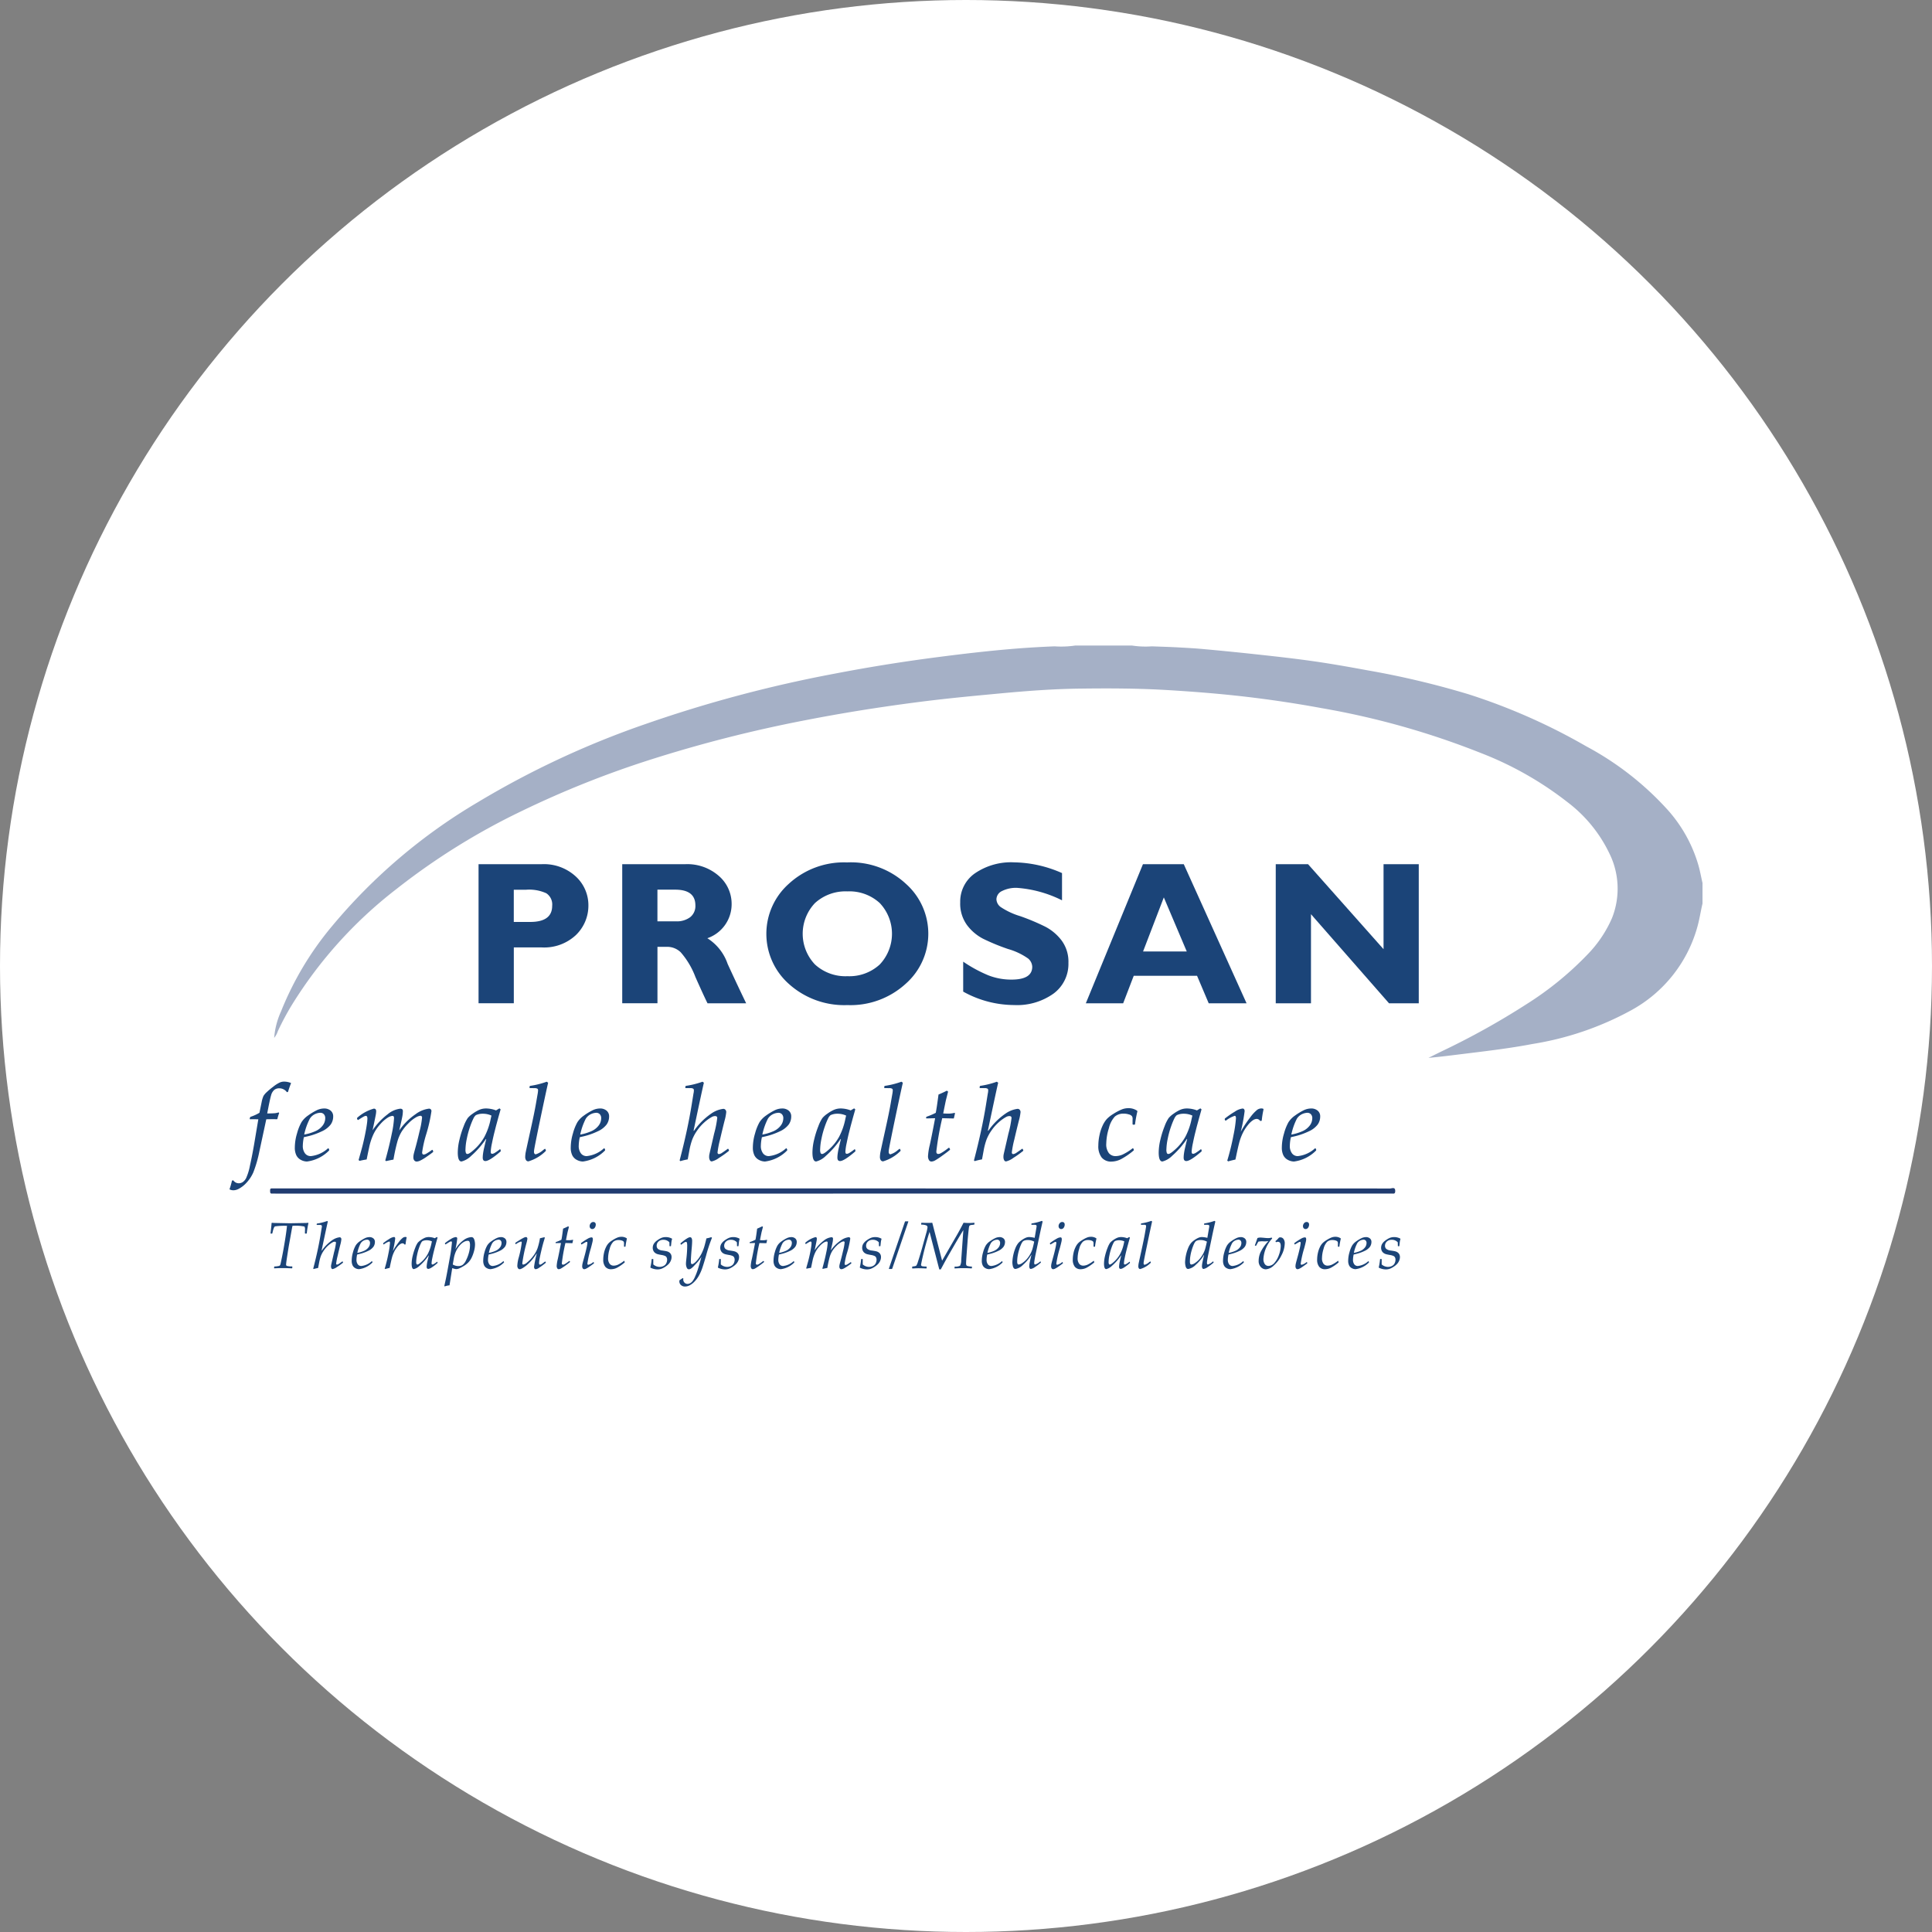<?xml version="1.0" encoding="UTF-8"?>
<svg xmlns="http://www.w3.org/2000/svg" width="200" height="200" viewBox="0 0 200 200">
  <rect x="0" y="0" width="200" height="200" fill="#808080" stroke="none"/>
  <g id="Group_10" data-name="Group 10" transform="translate(-1097 -366)">
    <circle id="Ellipse_6" data-name="Ellipse 6" cx="100" cy="100" r="100" transform="translate(1097 366)" fill="#fff"></circle>
    <g id="logo_Prosan" transform="translate(1120.349 432.786)">
      <g id="Laag_2" data-name="Laag 2" transform="translate(4.616 0.04)">
        <path id="Path_18" data-name="Path 18" d="M165.448,26.76c-.183.772-.3,1.558-.509,2.328a14.139,14.139,0,0,1-6.828,8.685,31.626,31.626,0,0,1-10.251,3.512c-2.385.458-4.8.737-7.2,1.033-1.187.145-2.371.3-3.579.406.447-.221.888-.444,1.338-.662a78.354,78.354,0,0,0,8.785-4.879A33.415,33.415,0,0,0,153.566,32a12.573,12.573,0,0,0,2.516-3.749,8.243,8.243,0,0,0-.31-6.769,14.5,14.5,0,0,0-4.282-5.216,35.109,35.109,0,0,0-8.984-5.1A82.648,82.648,0,0,0,126.03,6.521q-4.586-.844-9.223-1.332c-2.253-.234-4.511-.406-6.774-.541-3.025-.18-6.047-.188-9.075-.148-2.756.035-5.5.242-8.249.5-1.946.183-3.892.363-5.832.579-2.072.231-4.142.506-6.206.81q-4.085.6-8.139,1.391a139.929,139.929,0,0,0-15.963,4.064A100.761,100.761,0,0,0,43.158,17.2,69.59,69.59,0,0,0,30.2,25.282,44.99,44.99,0,0,0,19.393,37.291a28.447,28.447,0,0,0-1.424,2.667,2.159,2.159,0,0,1-.379.694h0a8.066,8.066,0,0,1,.708-2.732,32.527,32.527,0,0,1,5.272-8.82A57.875,57.875,0,0,1,38.679,16.255a91.807,91.807,0,0,1,17.381-8.1A135.135,135.135,0,0,1,75.53,2.966Q80.741,1.96,86,1.275C88.715.92,91.43.6,94.159.376q2.1-.17,4.212-.253A10.01,10.01,0,0,0,100.514.04h5.878a9.2,9.2,0,0,0,2.054.083c.918.035,1.838.059,2.753.11s1.833.1,2.748.188q2.564.234,5.122.509c1.838.2,3.676.4,5.509.651,2.08.28,4.15.649,6.214,1.028A88.86,88.86,0,0,1,141.2,5.076a62.386,62.386,0,0,1,12.221,5.4,31.121,31.121,0,0,1,8.472,6.629,14.755,14.755,0,0,1,3.157,5.762c.159.579.264,1.171.4,1.757v2.137Z" transform="translate(-17.172 -0.04)" fill="#1e3b72" fill-rule="evenodd" opacity="0.4"></path>
        <path id="Path_19" data-name="Path 19" d="M74.306,209.3H16.59c-.118,0-.237-.005-.355,0-.2.011-.2-.124-.2-.264s-.022-.28.188-.272c.118.005.237,0,.355,0q57.693,0,115.39.008c.188,0,.549-.2.536.277-.005.2-.067.269-.258.25a3.022,3.022,0,0,0-.312,0Z" transform="translate(-16.037 -152.566)" fill="#213c70" fill-rule="evenodd"></path>
      </g>
      <g id="Female_Health_Care" data-name="Female Health Care" transform="translate(0.41 45.177)">
        <path id="Path_20" data-name="Path 20" d="M5.5,170.942l.048.073a4.651,4.651,0,0,0-.18.6l-.048.038c-.172-.008-.342-.011-.511-.011l-.592.011L3.5,174.99a12.734,12.734,0,0,1-.63,2.172,3.828,3.828,0,0,1-.7,1.058,2.907,2.907,0,0,1-.856.659,1.178,1.178,0,0,1-.517.126.876.876,0,0,1-.39-.1,7.6,7.6,0,0,0,.258-.9l.137-.032a.686.686,0,0,0,.565.307.759.759,0,0,0,.4-.116,1.106,1.106,0,0,0,.363-.42,5.727,5.727,0,0,0,.393-1.284c.148-.651.291-1.383.431-2.191l.439-2.616c-.21,0-.355-.005-.439-.005-.213,0-.35,0-.412.011l-.043-.043.038-.164.038-.048a4.616,4.616,0,0,0,.934-.423l.221-1.071a3.122,3.122,0,0,1,.191-.659,1.748,1.748,0,0,1,.344-.409,7.835,7.835,0,0,1,.681-.568,3.422,3.422,0,0,1,.654-.42,1.155,1.155,0,0,1,.458-.1,1.934,1.934,0,0,1,.724.148c-.153.406-.258.711-.312.912l-.121.038a.877.877,0,0,0-.336-.293.965.965,0,0,0-.455-.113.82.82,0,0,0-.509.161,1.115,1.115,0,0,0-.336.571c-.083.272-.215.9-.4,1.876.466-.008.756-.019.869-.038a2.1,2.1,0,0,0,.31-.073Z" transform="translate(-0.41 -167.75)" fill="#1b4478"></path>
        <path id="Path_21" data-name="Path 21" d="M29.031,182.237l.059.137-.011.073a3.906,3.906,0,0,1-2.29,1.144,1.36,1.36,0,0,1-.627-.167,1.085,1.085,0,0,1-.476-.482,1.789,1.789,0,0,1-.156-.8,5.172,5.172,0,0,1,.229-1.464,5.042,5.042,0,0,1,.455-1.149,2.453,2.453,0,0,1,.684-.7,6.272,6.272,0,0,1,.864-.528,1.789,1.789,0,0,1,.794-.2,1.02,1.02,0,0,1,.681.221.752.752,0,0,1,.264.611,1.434,1.434,0,0,1-.253.821,2.372,2.372,0,0,1-.923.711,7.2,7.2,0,0,1-1.6.549l-.258.059a4.505,4.505,0,0,0-.11.88,1.267,1.267,0,0,0,.221.786.727.727,0,0,0,.616.291,3.113,3.113,0,0,0,1.779-.813l.059.022ZM26.5,180.8a5.058,5.058,0,0,0,1.1-.326,1.914,1.914,0,0,0,.8-.592,1.245,1.245,0,0,0,.277-.756.58.58,0,0,0-.148-.439.5.5,0,0,0-.358-.143,1.406,1.406,0,0,0-.541.132,1.289,1.289,0,0,0-.549.484A6.507,6.507,0,0,0,26.5,180.8Z" transform="translate(-18.769 -175.314)" fill="#1b4478"></path>
        <path id="Path_22" data-name="Path 22" d="M49.7,183.567l-.083-.094.318-1.144c.11-.4.215-.842.315-1.321s.172-.872.215-1.182a5.387,5.387,0,0,0,.062-.63c0-.191-.054-.285-.159-.285a.549.549,0,0,0-.229.078c-.1.051-.291.167-.568.347l-.065-.022-.054-.121.016-.083a4.351,4.351,0,0,1,1.725-.95q.242,0,.242.275a2.384,2.384,0,0,1-.03.3c-.022.135-.135.689-.344,1.666a6.9,6.9,0,0,1,1.561-1.655,2.466,2.466,0,0,1,1.308-.579c.18,0,.269.083.269.248a3.355,3.355,0,0,1-.054.544c-.038.21-.145.694-.323,1.461a6.455,6.455,0,0,1,1.677-1.674,2.9,2.9,0,0,1,1.386-.581.24.24,0,0,1,.269.275,15.793,15.793,0,0,1-.544,2.39,11.492,11.492,0,0,0-.417,1.857c0,.151.054.226.159.226a.606.606,0,0,0,.24-.073,5.84,5.84,0,0,0,.635-.417l.054.022.059.137-.016.073q-.246.2-.678.493a4.511,4.511,0,0,1-.651.39.938.938,0,0,1-.363.1.309.309,0,0,1-.253-.118.477.477,0,0,1-.094-.3,1.576,1.576,0,0,1,.024-.288c.016-.086.07-.288.156-.606q.2-.7.458-1.814a8.4,8.4,0,0,0,.261-1.424.172.172,0,0,0-.175-.191,1.231,1.231,0,0,0-.471.175,3.607,3.607,0,0,0-.756.6,4.891,4.891,0,0,0-.7.85,4.187,4.187,0,0,0-.458,1.071,18.592,18.592,0,0,0-.4,1.846c-.17.024-.423.078-.764.153l-.083-.067q.432-1.558.67-2.756a10.489,10.489,0,0,0,.237-1.623c0-.156-.054-.237-.159-.237a1.128,1.128,0,0,0-.474.172,3.45,3.45,0,0,0-.767.662,4.262,4.262,0,0,0-.729,1.066,6.185,6.185,0,0,0-.452,1.389c-.118.541-.2.95-.253,1.225-.285.043-.538.094-.759.148Z" transform="translate(-36.252 -175.358)" fill="#1b4478"></path>
        <path id="Path_23" data-name="Path 23" d="M92.638,182.314l.038.148-.022.067c-.77.662-1.292.993-1.572.993-.183,0-.275-.118-.275-.353a3.182,3.182,0,0,1,.035-.431c.024-.175.059-.366.108-.573l.137-.587.083-.323-.032-.016a8.886,8.886,0,0,1-1.529,1.747,2.172,2.172,0,0,1-1,.581c-.256,0-.385-.312-.385-.939a5.832,5.832,0,0,1,.178-1.335,9.588,9.588,0,0,1,.436-1.383,3.946,3.946,0,0,1,.414-.837,2.477,2.477,0,0,1,.522-.458,3.774,3.774,0,0,1,.684-.4,1.776,1.776,0,0,1,.708-.137,2.966,2.966,0,0,1,1.017.2l.353-.21.121.1c-.011.054-.089.328-.231.824l-.253.934-.137.544c-.1.388-.191.794-.275,1.217a5.509,5.509,0,0,0-.126.864c0,.153.048.221.148.221a.553.553,0,0,0,.248-.083,5.021,5.021,0,0,0,.554-.39l.048.016Zm-.929-3.5a2.109,2.109,0,0,0-.9-.191,1.633,1.633,0,0,0-.713.148.968.968,0,0,0-.237.31,7.244,7.244,0,0,0-.342.829,9.028,9.028,0,0,0-.358,1.3,5.96,5.96,0,0,0-.137,1.1.916.916,0,0,0,.051.39.169.169,0,0,0,.156.089q.2,0,.775-.533a5.029,5.029,0,0,0,.974-1.235,6.813,6.813,0,0,0,.657-1.879l.073-.318Z" transform="translate(-64.594 -175.293)" fill="#1b4478"></path>
        <path id="Path_24" data-name="Path 24" d="M116.388,167.82l.143.1q-.214.9-.9,4.185-.488,2.35-.554,2.807a1.443,1.443,0,0,0-.011.175.277.277,0,0,0,.054.18.165.165,0,0,0,.121.067,2.044,2.044,0,0,0,.786-.455l.159-.116.054.016.059.143-.016.067a4.235,4.235,0,0,1-1.79,1.071.282.282,0,0,1-.25-.124.59.59,0,0,1-.086-.339,3,3,0,0,1,.073-.584c.048-.237.21-.974.484-2.218q.392-1.772.544-2.648l.191-1.1a2.272,2.272,0,0,0,.038-.342.186.186,0,0,0-.086-.175.652.652,0,0,0-.3-.048l-.46-.005-.043-.043.016-.137.043-.048a8.723,8.723,0,0,0,1.725-.433Z" transform="translate(-83.546 -167.801)" fill="#1b4478"></path>
        <path id="Path_25" data-name="Path 25" d="M135.161,182.237l.059.137-.011.073a3.906,3.906,0,0,1-2.29,1.144,1.36,1.36,0,0,1-.627-.167,1.085,1.085,0,0,1-.476-.482,1.789,1.789,0,0,1-.156-.8,5.171,5.171,0,0,1,.229-1.464,5.041,5.041,0,0,1,.455-1.149,2.453,2.453,0,0,1,.684-.7,6.272,6.272,0,0,1,.864-.528,1.789,1.789,0,0,1,.794-.2,1.02,1.02,0,0,1,.681.221.752.752,0,0,1,.264.611,1.434,1.434,0,0,1-.253.821,2.372,2.372,0,0,1-.923.711,7.2,7.2,0,0,1-1.6.549l-.258.059a4.5,4.5,0,0,0-.11.88,1.267,1.267,0,0,0,.221.786.727.727,0,0,0,.616.291,3.113,3.113,0,0,0,1.779-.813l.059.022Zm-2.527-1.434a5.058,5.058,0,0,0,1.1-.326,1.914,1.914,0,0,0,.8-.592,1.245,1.245,0,0,0,.277-.756.58.58,0,0,0-.148-.439.5.5,0,0,0-.358-.143,1.405,1.405,0,0,0-.541.132,1.289,1.289,0,0,0-.549.484,6.508,6.508,0,0,0-.573,1.642Z" transform="translate(-96.336 -175.314)" fill="#1b4478"></path>
        <path id="Path_26" data-name="Path 26" d="M175.9,167.813l.137.1q-.23.977-1.066,4.96l.038.022a7.048,7.048,0,0,1,1.817-1.806,2.769,2.769,0,0,1,1.222-.471.278.278,0,0,1,.221.1.356.356,0,0,1,.083.234,4.946,4.946,0,0,1-.17.88q-.218.856-.476,1.967a9.978,9.978,0,0,0-.256,1.33.176.176,0,0,0,.046.135.145.145,0,0,0,.092.04.739.739,0,0,0,.35-.148c.151-.1.345-.234.579-.406l.054.016.067.143-.011.059a10.51,10.51,0,0,1-1.025.732,2.042,2.042,0,0,1-.751.361.22.22,0,0,1-.194-.127.669.669,0,0,1-.075-.336,1.292,1.292,0,0,1,.016-.229c.011-.057.073-.331.186-.821l.312-1.362a10.716,10.716,0,0,0,.323-1.62c0-.132-.073-.2-.221-.2a.7.7,0,0,0-.3.073,4.187,4.187,0,0,0-.829.592,4.681,4.681,0,0,0-.719.818,4.5,4.5,0,0,0-.522.961,7.086,7.086,0,0,0-.264.955l-.2,1.087a6.308,6.308,0,0,0-.764.18l-.073-.078q.828-3.149,1.251-5.789l.18-1.12a1.641,1.641,0,0,0,.043-.347.19.19,0,0,0-.075-.17.587.587,0,0,0-.315-.054l-.46-.005-.043-.043.022-.137.038-.048a8.835,8.835,0,0,0,1.731-.433Z" transform="translate(-126.93 -167.794)" fill="#1b4478"></path>
        <path id="Path_27" data-name="Path 27" d="M205.211,182.237l.059.137-.011.073a3.906,3.906,0,0,1-2.29,1.144,1.36,1.36,0,0,1-.627-.167,1.085,1.085,0,0,1-.476-.482,1.789,1.789,0,0,1-.156-.8,5.171,5.171,0,0,1,.229-1.464,5.041,5.041,0,0,1,.455-1.149,2.453,2.453,0,0,1,.684-.7,6.272,6.272,0,0,1,.864-.528,1.789,1.789,0,0,1,.794-.2,1.02,1.02,0,0,1,.681.221.752.752,0,0,1,.264.611,1.434,1.434,0,0,1-.253.821,2.372,2.372,0,0,1-.923.711,7.2,7.2,0,0,1-1.6.549l-.258.059a4.506,4.506,0,0,0-.11.88,1.267,1.267,0,0,0,.221.786.727.727,0,0,0,.616.291,3.113,3.113,0,0,0,1.779-.813l.059.022Zm-2.527-1.434a5.058,5.058,0,0,0,1.1-.326,1.914,1.914,0,0,0,.8-.592,1.245,1.245,0,0,0,.277-.756.581.581,0,0,0-.148-.439.5.5,0,0,0-.358-.143,1.405,1.405,0,0,0-.541.132,1.289,1.289,0,0,0-.549.484,6.507,6.507,0,0,0-.573,1.642Z" transform="translate(-147.533 -175.314)" fill="#1b4478"></path>
        <path id="Path_28" data-name="Path 28" d="M229.058,182.314l.038.148-.022.067c-.77.662-1.292.993-1.572.993-.183,0-.275-.118-.275-.353a3.185,3.185,0,0,1,.035-.431c.024-.175.059-.366.108-.573l.137-.587.083-.323-.032-.016a8.885,8.885,0,0,1-1.529,1.747,2.172,2.172,0,0,1-1,.581c-.256,0-.385-.312-.385-.939a5.832,5.832,0,0,1,.178-1.335,9.588,9.588,0,0,1,.436-1.383,3.947,3.947,0,0,1,.414-.837,2.477,2.477,0,0,1,.522-.458,3.774,3.774,0,0,1,.684-.4,1.776,1.776,0,0,1,.708-.137,2.966,2.966,0,0,1,1.017.2l.353-.21.121.1c-.011.054-.089.328-.231.824l-.253.934-.137.544c-.1.388-.191.794-.275,1.217a5.51,5.51,0,0,0-.126.864c0,.153.048.221.148.221a.553.553,0,0,0,.248-.083,5.021,5.021,0,0,0,.554-.39l.048.016Zm-.929-3.5a2.109,2.109,0,0,0-.9-.191,1.633,1.633,0,0,0-.713.148.968.968,0,0,0-.237.31,7.243,7.243,0,0,0-.342.829,9.03,9.03,0,0,0-.358,1.3,5.96,5.96,0,0,0-.137,1.1.916.916,0,0,0,.051.39.169.169,0,0,0,.156.089q.2,0,.775-.533a5.028,5.028,0,0,0,.974-1.235,6.814,6.814,0,0,0,.657-1.879l.073-.318Z" transform="translate(-164.299 -175.293)" fill="#1b4478"></path>
        <path id="Path_29" data-name="Path 29" d="M252.818,167.82l.143.1q-.214.9-.9,4.185-.488,2.35-.554,2.807a1.444,1.444,0,0,0-.011.175.277.277,0,0,0,.054.18.165.165,0,0,0,.121.067,2.044,2.044,0,0,0,.786-.455l.159-.116.054.016.059.143-.016.067a4.235,4.235,0,0,1-1.79,1.071.282.282,0,0,1-.25-.124.59.59,0,0,1-.086-.339,3,3,0,0,1,.073-.584c.048-.237.21-.974.484-2.218q.392-1.772.544-2.648l.191-1.1a2.273,2.273,0,0,0,.038-.342.186.186,0,0,0-.086-.175.652.652,0,0,0-.3-.048l-.46-.005-.043-.043.016-.137.043-.048a8.723,8.723,0,0,0,1.725-.433Z" transform="translate(-183.257 -167.801)" fill="#1b4478"></path>
        <path id="Path_30" data-name="Path 30" d="M270.762,177.2l.059.127-.016.067c-.143.124-.39.315-.746.568a8.513,8.513,0,0,1-.764.511.87.87,0,0,1-.4.129.293.293,0,0,1-.256-.148.773.773,0,0,1-.1-.423,6.41,6.41,0,0,1,.186-1.16q.214-.965.549-2.753l-.9.022-.038-.043.016-.094.043-.043a6.8,6.8,0,0,0,.945-.4q.1-.484.285-1.895c.393-.164.678-.3.861-.4l.132.1-.215.84q-.04.157-.291,1.418c.164.011.3.016.4.016a2.569,2.569,0,0,0,.77-.078l.054.043-.126.538c-.135,0-.536-.008-1.2-.027a29.761,29.761,0,0,0-.611,3.45c0,.17.07.253.21.253a.631.631,0,0,0,.277-.092,5.428,5.428,0,0,0,.6-.4l.191-.148.065.022Z" transform="translate(-196.23 -170.323)" fill="#1b4478"></path>
        <path id="Path_31" data-name="Path 31" d="M289.106,167.813l.137.1q-.23.977-1.066,4.96l.038.022a7.048,7.048,0,0,1,1.817-1.806,2.769,2.769,0,0,1,1.222-.471.278.278,0,0,1,.221.1.356.356,0,0,1,.083.234,4.948,4.948,0,0,1-.17.88q-.218.856-.476,1.967a9.977,9.977,0,0,0-.256,1.33.176.176,0,0,0,.046.135.145.145,0,0,0,.091.04.739.739,0,0,0,.35-.148c.151-.1.344-.234.579-.406l.057.016.065.143-.011.059a10.512,10.512,0,0,1-1.025.732,2.042,2.042,0,0,1-.751.361.22.22,0,0,1-.194-.127.67.67,0,0,1-.075-.336,1.292,1.292,0,0,1,.016-.229c.011-.057.073-.331.186-.821l.312-1.362a10.718,10.718,0,0,0,.323-1.62c0-.132-.073-.2-.221-.2a.7.7,0,0,0-.3.073,4.188,4.188,0,0,0-.829.592,4.68,4.68,0,0,0-.719.818,4.5,4.5,0,0,0-.522.961,7.1,7.1,0,0,0-.264.955l-.2,1.087a6.306,6.306,0,0,0-.764.18l-.07-.078q.828-3.149,1.251-5.789l.18-1.12a1.641,1.641,0,0,0,.043-.347.19.19,0,0,0-.075-.17.587.587,0,0,0-.315-.054l-.46-.005-.043-.043.022-.137.038-.048a8.836,8.836,0,0,0,1.731-.433Z" transform="translate(-209.671 -167.794)" fill="#1b4478"></path>
        <path id="Path_32" data-name="Path 32" d="M338.2,182.138l.059.153-.016.067a7.568,7.568,0,0,1-1.222.853,2.26,2.26,0,0,1-1.068.3,1.252,1.252,0,0,1-1.023-.42,1.913,1.913,0,0,1-.347-1.243,5.171,5.171,0,0,1,.121-1.074,4.41,4.41,0,0,1,.323-.99,2.8,2.8,0,0,1,.425-.67,3.193,3.193,0,0,1,.667-.527,5.332,5.332,0,0,1,.929-.49,1.889,1.889,0,0,1,.632-.116,1.592,1.592,0,0,1,.928.269l.016.073a12.178,12.178,0,0,0-.242,1.324l-.043.043h-.17l-.043-.043v-.369c0-.073.005-.135.005-.186a.483.483,0,0,0-.067-.28.58.58,0,0,0-.307-.18,1.708,1.708,0,0,0-.544-.083,1.353,1.353,0,0,0-.92.3,2.648,2.648,0,0,0-.616,1.2,5.591,5.591,0,0,0-.272,1.585,1.494,1.494,0,0,0,.269,1,.876.876,0,0,0,.692.31,1.874,1.874,0,0,0,.724-.159,5.55,5.55,0,0,0,1.05-.654l.057.016Z" transform="translate(-244.643 -175.227)" fill="#1b4478"></path>
        <path id="Path_33" data-name="Path 33" d="M362.231,182.314l.038.148-.022.067c-.77.662-1.292.993-1.572.993-.183,0-.275-.118-.275-.353a3.187,3.187,0,0,1,.035-.431c.024-.175.059-.366.108-.573l.137-.587.083-.323-.032-.016a8.886,8.886,0,0,1-1.529,1.747,2.163,2.163,0,0,1-1,.581c-.256,0-.385-.312-.385-.939a5.833,5.833,0,0,1,.178-1.335,9.592,9.592,0,0,1,.436-1.383,3.945,3.945,0,0,1,.414-.837,2.549,2.549,0,0,1,.522-.458,3.773,3.773,0,0,1,.684-.4,1.776,1.776,0,0,1,.708-.137,2.966,2.966,0,0,1,1.017.2l.353-.21.121.1c-.011.054-.089.328-.231.824l-.253.934-.137.544c-.1.388-.191.794-.275,1.217a5.509,5.509,0,0,0-.126.864c0,.153.048.221.148.221a.553.553,0,0,0,.248-.083,5.018,5.018,0,0,0,.554-.39l.048.016Zm-.929-3.5a2.109,2.109,0,0,0-.9-.191,1.633,1.633,0,0,0-.713.148.967.967,0,0,0-.237.31,7.238,7.238,0,0,0-.342.829,9.032,9.032,0,0,0-.358,1.3,5.961,5.961,0,0,0-.137,1.1.915.915,0,0,0,.051.39.169.169,0,0,0,.156.089q.2,0,.775-.533a5.092,5.092,0,0,0,.974-1.235,6.814,6.814,0,0,0,.657-1.879l.073-.318Z" transform="translate(-261.628 -175.293)" fill="#1b4478"></path>
        <path id="Path_34" data-name="Path 34" d="M383.563,183.548l-.1-.078a24.691,24.691,0,0,0,.643-2.629,12.934,12.934,0,0,0,.258-1.76c0-.164-.043-.248-.132-.248a2.973,2.973,0,0,0-.912.5l-.067-.016-.054-.121.016-.083a9.112,9.112,0,0,1,1.031-.713,1.85,1.85,0,0,1,.794-.323c.145,0,.221.092.221.275a17.555,17.555,0,0,1-.4,2.126,11.984,11.984,0,0,1,1-1.513,4.086,4.086,0,0,1,.705-.759.778.778,0,0,1,.431-.14.471.471,0,0,1,.2.043l.022.059a9.51,9.51,0,0,0-.188,1.171l-.153.032a.456.456,0,0,0-.369-.221.788.788,0,0,0-.371.126,2.287,2.287,0,0,0-.536.511,4.181,4.181,0,0,0-.552.872,5.557,5.557,0,0,0-.377,1.063c-.1.385-.215.931-.363,1.636-.369.083-.619.148-.748.191Z" transform="translate(-280.177 -175.285)" fill="#1b4478"></path>
        <path id="Path_35" data-name="Path 35" d="M408.671,182.237l.059.137-.011.073a3.906,3.906,0,0,1-2.29,1.144,1.36,1.36,0,0,1-.627-.167,1.084,1.084,0,0,1-.476-.482,1.789,1.789,0,0,1-.156-.8,5.173,5.173,0,0,1,.229-1.464,5.043,5.043,0,0,1,.455-1.149,2.453,2.453,0,0,1,.684-.7,6.272,6.272,0,0,1,.864-.528,1.789,1.789,0,0,1,.794-.2,1.016,1.016,0,0,1,.681.221.752.752,0,0,1,.264.611,1.434,1.434,0,0,1-.253.821,2.351,2.351,0,0,1-.923.711,7.2,7.2,0,0,1-1.6.549l-.258.059a4.508,4.508,0,0,0-.11.88,1.267,1.267,0,0,0,.221.786.727.727,0,0,0,.616.291,3.113,3.113,0,0,0,1.779-.813l.059.022Zm-2.527-1.434a5.057,5.057,0,0,0,1.1-.326,1.914,1.914,0,0,0,.8-.592,1.245,1.245,0,0,0,.277-.756.581.581,0,0,0-.148-.439.5.5,0,0,0-.358-.143,1.406,1.406,0,0,0-.541.132,1.289,1.289,0,0,0-.549.484,6.509,6.509,0,0,0-.573,1.642Z" transform="translate(-296.234 -175.314)" fill="#1b4478"></path>
      </g>
      <g id="Therapeutic_systems_Medical_devices" data-name="Therapeutic systems/Medical devices" transform="translate(4.652 59.592)">
        <path id="Path_36" data-name="Path 36" d="M16.566,226.783l-.024-.027.013-.145.027-.024a2.448,2.448,0,0,0,.471-.059.222.222,0,0,0,.1-.062.454.454,0,0,0,.054-.137c.019-.07.075-.336.17-.8s.188-1,.285-1.588.17-1.114.218-1.561a6.977,6.977,0,0,0-1.238.054c-.094.035-.188.275-.28.719l-.03.027H16.2l-.027-.027c.07-.562.1-.915.11-1.058l.032-.032.242.016c.035,0,.11.005.226.005l1.389.027,1.671-.03c.019,0,.094-.005.226-.019l.03.032a8.486,8.486,0,0,0-.172,1.055l-.032.03H19.76l-.027-.03c0-.038.005-.172.011-.406a.536.536,0,0,0-.057-.291,4.443,4.443,0,0,0-1.241-.073c-.022.094-.07.35-.143.764l-.221,1.233c-.027.148-.083.5-.167,1.036s-.129.869-.129.977a.142.142,0,0,0,.067.132,1.839,1.839,0,0,0,.554.059l.027.03-.013.143-.03.027c-.371-.019-.673-.027-.9-.027-.334,0-.641.008-.929.027Z" transform="translate(-16.17 -221.858)" fill="#1b4478"></path>
        <path id="Path_37" data-name="Path 37" d="M34.01,221.34l.083.062c-.094.4-.307,1.394-.646,3l.024.013a4.257,4.257,0,0,1,1.1-1.093,1.683,1.683,0,0,1,.74-.285.158.158,0,0,1,.132.059.215.215,0,0,1,.051.143,3.066,3.066,0,0,1-.1.533c-.089.344-.186.743-.288,1.19a5.928,5.928,0,0,0-.153.8.111.111,0,0,0,.027.081.087.087,0,0,0,.054.024.447.447,0,0,0,.21-.089c.092-.059.21-.143.35-.245l.032.011.04.086-.005.038a6.228,6.228,0,0,1-.619.444,1.207,1.207,0,0,1-.455.218.133.133,0,0,1-.118-.075.4.4,0,0,1-.046-.2.626.626,0,0,1,.011-.137c.005-.035.043-.2.113-.5l.188-.824a6.363,6.363,0,0,0,.2-.98c0-.081-.046-.118-.132-.118a.422.422,0,0,0-.183.043,2.686,2.686,0,0,0-.5.358,2.719,2.719,0,0,0-.436.5,2.806,2.806,0,0,0-.315.581,4.3,4.3,0,0,0-.159.579l-.124.659a3.837,3.837,0,0,0-.463.11l-.043-.046q.5-1.905.759-3.5l.11-.678a.933.933,0,0,0,.027-.21.12.12,0,0,0-.046-.1.37.37,0,0,0-.191-.032h-.28l-.027-.03.013-.083.024-.03a5.139,5.139,0,0,0,1.047-.264Z" transform="translate(-28.156 -221.332)" fill="#1b4478"></path>
        <path id="Path_38" data-name="Path 38" d="M49.5,230.073l.038.083-.005.043a2.369,2.369,0,0,1-1.386.692.82.82,0,0,1-.379-.1.654.654,0,0,1-.288-.291,1.1,1.1,0,0,1-.094-.484,3.157,3.157,0,0,1,.137-.885,2.839,2.839,0,0,1,.277-.694,1.46,1.46,0,0,1,.414-.423,3.573,3.573,0,0,1,.525-.32,1.088,1.088,0,0,1,.479-.121.615.615,0,0,1,.412.132.451.451,0,0,1,.159.369.876.876,0,0,1-.153.5,1.429,1.429,0,0,1-.56.431,4.491,4.491,0,0,1-.972.334l-.156.038a2.808,2.808,0,0,0-.067.533.775.775,0,0,0,.132.476.436.436,0,0,0,.371.175,1.878,1.878,0,0,0,1.077-.493l.038.013Zm-1.529-.867a3.142,3.142,0,0,0,.662-.2,1.14,1.14,0,0,0,.482-.358.75.75,0,0,0,.167-.458.362.362,0,0,0-.089-.266.3.3,0,0,0-.215-.086.856.856,0,0,0-.328.081.776.776,0,0,0-.334.293,3.889,3.889,0,0,0-.347.993Z" transform="translate(-38.98 -225.885)" fill="#1b4478"></path>
        <path id="Path_39" data-name="Path 39" d="M59.728,230.854l-.059-.046a14.928,14.928,0,0,0,.39-1.591,7.6,7.6,0,0,0,.156-1.066c0-.1-.027-.151-.081-.151a1.811,1.811,0,0,0-.552.3l-.04-.011-.032-.073.011-.051a5.716,5.716,0,0,1,.624-.433,1.113,1.113,0,0,1,.479-.2c.089,0,.132.057.132.167a10.49,10.49,0,0,1-.242,1.286,7.49,7.49,0,0,1,.606-.915,2.285,2.285,0,0,1,.428-.458.485.485,0,0,1,.261-.086.263.263,0,0,1,.118.027l.013.038a6.355,6.355,0,0,0-.113.708l-.094.019a.275.275,0,0,0-.223-.132.456.456,0,0,0-.223.075,1.314,1.314,0,0,0-.323.309,2.548,2.548,0,0,0-.334.528,3.483,3.483,0,0,0-.229.643c-.057.234-.132.563-.218.99-.223.051-.374.089-.452.116Z" transform="translate(-47.846 -225.856)" fill="#1b4478"></path>
        <path id="Path_40" data-name="Path 40" d="M73.114,230.125l.024.089-.013.04c-.466.4-.783.6-.95.6-.11,0-.167-.07-.167-.213a2.19,2.19,0,0,1,.022-.261,3.473,3.473,0,0,1,.065-.347l.083-.355.051-.2-.019-.011a5.288,5.288,0,0,1-.926,1.058,1.321,1.321,0,0,1-.6.353c-.156,0-.231-.188-.231-.568a3.479,3.479,0,0,1,.108-.807,6.117,6.117,0,0,1,.264-.837,2.585,2.585,0,0,1,.25-.506,1.564,1.564,0,0,1,.315-.277,2.347,2.347,0,0,1,.414-.24,1.056,1.056,0,0,1,.428-.083,1.774,1.774,0,0,1,.616.121l.213-.126.073.059c-.005.032-.054.2-.14.5l-.153.565-.083.328c-.059.234-.116.482-.167.737a3.2,3.2,0,0,0-.075.525c0,.094.03.132.089.132a.329.329,0,0,0,.151-.051,3.032,3.032,0,0,0,.336-.237l.03.011Zm-.562-2.118a1.284,1.284,0,0,0-.546-.116,1.014,1.014,0,0,0-.433.089.607.607,0,0,0-.143.188,4.06,4.06,0,0,0-.207.5,5.154,5.154,0,0,0-.215.786,3.484,3.484,0,0,0-.083.662.546.546,0,0,0,.032.237.106.106,0,0,0,.094.054q.121,0,.468-.323a3.081,3.081,0,0,0,.589-.748,4.112,4.112,0,0,0,.4-1.138l.043-.194Z" transform="translate(-55.841 -225.878)" fill="#1b4478"></path>
        <path id="Path_41" data-name="Path 41" d="M83.07,232.683l-.04-.04.1-.455q.1-.436.293-1.5l.253-1.394c.035-.221.065-.425.086-.611l.043-.393c.008-.075.013-.126.013-.153q0-.113-.089-.113a.346.346,0,0,0-.137.048c-.062.032-.2.118-.425.261l-.043-.013-.03-.073.011-.048a4.622,4.622,0,0,1,.638-.441,1.125,1.125,0,0,1,.471-.18c.1,0,.153.051.153.156a9.4,9.4,0,0,1-.183,1.1,2.967,2.967,0,0,1,.837-.937,1.484,1.484,0,0,1,.791-.315.287.287,0,0,1,.223.081.628.628,0,0,1,.124.269,1.643,1.643,0,0,1,.051.412,2.657,2.657,0,0,1-.108.7,3.724,3.724,0,0,1-.25.676,1.941,1.941,0,0,1-.334.479,2.211,2.211,0,0,1-.455.358,4.081,4.081,0,0,1-.458.248.842.842,0,0,1-.315.086.7.7,0,0,1-.17-.019c-.054-.013-.145-.038-.272-.078l-.28,1.779a2.02,2.02,0,0,0-.5.11Zm.845-2.263a1.129,1.129,0,0,0,.568.159.793.793,0,0,0,.428-.113,1.267,1.267,0,0,0,.379-.509,4.02,4.02,0,0,0,.3-.807,2.947,2.947,0,0,0,.1-.719.868.868,0,0,0-.054-.369.187.187,0,0,0-.18-.1.862.862,0,0,0-.371.1,1.585,1.585,0,0,0-.444.366,2.552,2.552,0,0,0-.412.638,3.154,3.154,0,0,0-.2.638l-.124.708Z" transform="translate(-65.036 -225.893)" fill="#1b4478"></path>
        <path id="Path_42" data-name="Path 42" d="M100.105,230.073l.038.083-.005.043a2.369,2.369,0,0,1-1.386.692.82.82,0,0,1-.379-.1.654.654,0,0,1-.288-.291,1.1,1.1,0,0,1-.094-.484,3.157,3.157,0,0,1,.137-.885,2.839,2.839,0,0,1,.277-.694,1.46,1.46,0,0,1,.414-.423,3.573,3.573,0,0,1,.525-.32,1.088,1.088,0,0,1,.479-.121.615.615,0,0,1,.412.132.459.459,0,0,1,.159.369.876.876,0,0,1-.153.5,1.428,1.428,0,0,1-.56.431,4.492,4.492,0,0,1-.972.334l-.156.038a2.807,2.807,0,0,0-.067.533.775.775,0,0,0,.132.476.436.436,0,0,0,.371.175,1.878,1.878,0,0,0,1.077-.493l.038.013Zm-1.529-.867a3.142,3.142,0,0,0,.662-.2,1.157,1.157,0,0,0,.482-.358.75.75,0,0,0,.167-.458.362.362,0,0,0-.089-.266.3.3,0,0,0-.215-.086.856.856,0,0,0-.328.081.777.777,0,0,0-.334.293,3.89,3.89,0,0,0-.347.993Z" transform="translate(-75.969 -225.885)" fill="#1b4478"></path>
        <path id="Path_43" data-name="Path 43" d="M110.342,228.279l-.032-.075.011-.046c.067-.051.21-.145.433-.28a4.319,4.319,0,0,1,.463-.261.553.553,0,0,1,.2-.057.134.134,0,0,1,.11.054.2.2,0,0,1,.04.124,3.175,3.175,0,0,1-.1.466,15.363,15.363,0,0,0-.425,2.059c0,.1.032.145.1.145a.83.83,0,0,0,.4-.221,3.668,3.668,0,0,0,.6-.627,3,3,0,0,0,.468-.821,6.8,6.8,0,0,0,.258-1.055c.027-.005.178-.04.455-.108l.051.051s-.03.1-.081.277c-.089.285-.178.616-.266.988s-.153.67-.194.894a3.027,3.027,0,0,0-.059.474c0,.1.035.156.108.156a.279.279,0,0,0,.14-.051c.057-.035.18-.124.377-.272l.038.013.038.075-.005.043a7.672,7.672,0,0,1-.767.563.652.652,0,0,1-.277.1.137.137,0,0,1-.124-.073.307.307,0,0,1-.046-.164,10.513,10.513,0,0,1,.28-1.367l-.019-.011-.245.353a4.489,4.489,0,0,1-.694.772,3.222,3.222,0,0,1-.414.32,1.484,1.484,0,0,1-.269.145.438.438,0,0,1-.129.027.205.205,0,0,1-.167-.094.457.457,0,0,1-.073-.28,3.644,3.644,0,0,1,.129-.78,10.282,10.282,0,0,0,.328-1.6c0-.07-.03-.108-.086-.108a1.567,1.567,0,0,0-.509.266l-.04-.011Z" transform="translate(-84.973 -225.878)" fill="#1b4478"></path>
        <path id="Path_44" data-name="Path 44" d="M127.271,227.02l.038.075-.011.04c-.086.075-.237.191-.449.344a5.138,5.138,0,0,1-.463.31.533.533,0,0,1-.245.078.174.174,0,0,1-.153-.089.479.479,0,0,1-.059-.256,3.865,3.865,0,0,1,.113-.7q.129-.585.334-1.666l-.541.013-.024-.027.011-.057.027-.027a3.975,3.975,0,0,0,.571-.242c.043-.194.1-.579.172-1.147.237-.1.412-.18.522-.24l.081.059-.129.509c-.016.065-.075.35-.175.859.1.005.18.011.242.011a1.685,1.685,0,0,0,.466-.046l.032.027-.075.326c-.083,0-.323-.005-.724-.016a18.17,18.17,0,0,0-.369,2.089c0,.1.043.153.126.153a.4.4,0,0,0,.167-.054,3.676,3.676,0,0,0,.363-.245l.116-.089.04.013Z" transform="translate(-96.302 -222.859)" fill="#1b4478"></path>
        <path id="Path_45" data-name="Path 45" d="M135.612,224.061l-.032-.075.011-.043a6.9,6.9,0,0,1,.7-.458.884.884,0,0,1,.385-.132c.094,0,.137.065.137.2a1.228,1.228,0,0,1-.035.253c-.024.11-.078.331-.167.662a10.643,10.643,0,0,0-.363,1.591c0,.089.032.132.094.132a1.2,1.2,0,0,0,.519-.283l.032.011.038.086-.005.04c-.156.121-.315.234-.479.347a2.547,2.547,0,0,1-.35.21.481.481,0,0,1-.175.046.178.178,0,0,1-.156-.086.356.356,0,0,1-.057-.2,1.39,1.39,0,0,1,.04-.32c.027-.113.062-.242.1-.382q.218-.771.307-1.2a3.823,3.823,0,0,0,.092-.527c0-.075-.027-.113-.075-.113a.215.215,0,0,0-.1.024c-.032.016-.17.1-.42.242l-.038-.013Zm.867-1.854a.486.486,0,0,1,.11-.312.344.344,0,0,1,.272-.135.25.25,0,0,1,.183.07.272.272,0,0,1,.07.2.54.54,0,0,1-.1.32.314.314,0,0,1-.258.143.256.256,0,0,1-.194-.081.287.287,0,0,1-.078-.207Z" transform="translate(-103.442 -221.639)" fill="#1b4478"></path>
        <path id="Path_46" data-name="Path 46" d="M146.348,229.992l.038.094-.011.04a4.571,4.571,0,0,1-.74.517,1.369,1.369,0,0,1-.646.18.75.75,0,0,1-.619-.256,1.16,1.16,0,0,1-.21-.754,3.174,3.174,0,0,1,.073-.651,2.574,2.574,0,0,1,.2-.6,1.655,1.655,0,0,1,.258-.406,1.9,1.9,0,0,1,.4-.32,3.067,3.067,0,0,1,.562-.3,1.175,1.175,0,0,1,.382-.07.974.974,0,0,1,.562.161l.011.043a6.671,6.671,0,0,0-.145.8l-.027.027h-.1l-.027-.027v-.223c0-.046,0-.081,0-.113a.3.3,0,0,0-.04-.17.378.378,0,0,0-.186-.11,1.038,1.038,0,0,0-.328-.051.821.821,0,0,0-.557.18,1.6,1.6,0,0,0-.371.724,3.34,3.34,0,0,0-.164.958.9.9,0,0,0,.164.6.524.524,0,0,0,.42.188,1.128,1.128,0,0,0,.439-.1,3.519,3.519,0,0,0,.635-.4l.032.011Z" transform="translate(-109.713 -225.812)" fill="#1b4478"></path>
        <path id="Path_47" data-name="Path 47" d="M162.28,230.694a5.765,5.765,0,0,0,.137-.845l.027-.027h.113l.027.027v.536a.989.989,0,0,0,.654.256.936.936,0,0,0,.31-.054.714.714,0,0,0,.25-.145.655.655,0,0,0,.159-.242.828.828,0,0,0,.059-.307.557.557,0,0,0-.04-.207.338.338,0,0,0-.14-.161,1.338,1.338,0,0,0-.393-.116c-.2-.035-.339-.065-.423-.089a.8.8,0,0,1-.24-.121.593.593,0,0,1-.186-.226.677.677,0,0,1-.067-.3.792.792,0,0,1,.1-.4,1.183,1.183,0,0,1,.312-.342,2.4,2.4,0,0,1,.428-.266,1.124,1.124,0,0,1,.487-.108,1.3,1.3,0,0,1,.662.159l.013.038a1.985,1.985,0,0,0-.073.35l-.04.371-.027.027h-.1l-.03-.027c0-.132,0-.258-.011-.382a.809.809,0,0,0-.627-.256.7.7,0,0,0-.5.18.579.579,0,0,0-.188.433.432.432,0,0,0,.127.326.906.906,0,0,0,.479.172c.21.032.361.057.449.081a.747.747,0,0,1,.245.11.558.558,0,0,1,.178.2.6.6,0,0,1,.065.28.952.952,0,0,1-.073.363,1.188,1.188,0,0,1-.2.328,1.951,1.951,0,0,1-.374.312,1.806,1.806,0,0,1-.428.221,1.268,1.268,0,0,1-.4.059,1.634,1.634,0,0,1-.705-.178l-.013-.038Z" transform="translate(-122.956 -225.871)" fill="#1b4478"></path>
        <path id="Path_48" data-name="Path 48" d="M173.451,232.04l.328-.223.07.024a.6.6,0,0,0-.005.094.447.447,0,0,0,.439.482.591.591,0,0,0,.258-.065.8.8,0,0,0,.256-.215,2.147,2.147,0,0,0,.28-.5,7.1,7.1,0,0,0,.285-.759c.086-.272.167-.554.248-.85l.113-.414a4.481,4.481,0,0,1-.414.554c-.126.14-.25.272-.371.4a1.724,1.724,0,0,1-.3.264.426.426,0,0,1-.213.073.245.245,0,0,1-.221-.172.99.99,0,0,1-.081-.425c0-.086.016-.264.046-.533a11.666,11.666,0,0,0,.081-1.262,1.6,1.6,0,0,0-.027-.361c-.019-.057-.051-.086-.1-.086a.378.378,0,0,0-.194.075c-.078.051-.175.121-.293.213l-.043-.013-.038-.081.011-.051c.5-.417.821-.624.977-.624a.186.186,0,0,1,.159.086.641.641,0,0,1,.059.326c0,.151-.011.347-.032.592-.07.754-.1,1.257-.1,1.51a.627.627,0,0,0,.027.2.1.1,0,0,0,.1.07.322.322,0,0,0,.132-.04,1.4,1.4,0,0,0,.261-.215,2.915,2.915,0,0,0,.358-.444,3.826,3.826,0,0,0,.32-.589,4.515,4.515,0,0,0,.221-.616c.054-.194.118-.449.194-.762a2.925,2.925,0,0,0,.5-.126l.073.067a16,16,0,0,0-.611,1.852c-.151.522-.277.931-.377,1.233a4.776,4.776,0,0,1-.358.821,2.862,2.862,0,0,1-.479.643,1.93,1.93,0,0,1-.514.385,1.084,1.084,0,0,1-.46.11.6.6,0,0,1-.406-.148.5.5,0,0,1-.172-.388.474.474,0,0,1,.016-.113Z" transform="translate(-131.113 -225.885)" fill="#1b4478"></path>
        <path id="Path_49" data-name="Path 49" d="M188.25,230.694a5.766,5.766,0,0,0,.137-.845l.027-.027h.113l.027.027v.536a.989.989,0,0,0,.654.256.937.937,0,0,0,.31-.054.714.714,0,0,0,.25-.145.655.655,0,0,0,.159-.242.828.828,0,0,0,.059-.307.557.557,0,0,0-.04-.207.339.339,0,0,0-.14-.161,1.338,1.338,0,0,0-.393-.116c-.2-.035-.339-.065-.423-.089a.8.8,0,0,1-.24-.121.593.593,0,0,1-.186-.226.677.677,0,0,1-.067-.3.792.792,0,0,1,.1-.4,1.183,1.183,0,0,1,.312-.342,2.4,2.4,0,0,1,.428-.266,1.124,1.124,0,0,1,.487-.108,1.3,1.3,0,0,1,.662.159l.013.038a1.982,1.982,0,0,0-.073.35l-.04.371-.027.027h-.1l-.03-.027c0-.132,0-.258-.011-.382a.809.809,0,0,0-.627-.256.7.7,0,0,0-.5.18.579.579,0,0,0-.188.433.432.432,0,0,0,.126.326.906.906,0,0,0,.479.172c.21.032.361.057.449.081a.747.747,0,0,1,.245.11.559.559,0,0,1,.178.2.6.6,0,0,1,.065.28.952.952,0,0,1-.073.363,1.188,1.188,0,0,1-.2.328,1.951,1.951,0,0,1-.374.312,1.807,1.807,0,0,1-.428.221,1.268,1.268,0,0,1-.4.059,1.634,1.634,0,0,1-.705-.178l-.013-.038Z" transform="translate(-141.937 -225.871)" fill="#1b4478"></path>
        <path id="Path_50" data-name="Path 50" d="M201.911,227.02l.038.075-.011.04c-.086.075-.237.191-.449.344a5.141,5.141,0,0,1-.463.31.534.534,0,0,1-.245.078.174.174,0,0,1-.153-.089.479.479,0,0,1-.059-.256,3.864,3.864,0,0,1,.113-.7q.129-.585.334-1.666l-.541.013-.024-.027.011-.057.027-.027a3.976,3.976,0,0,0,.571-.242c.043-.194.1-.579.172-1.147.237-.1.412-.18.522-.24l.081.059L201.7,224c-.016.065-.075.35-.175.859.1.005.18.011.242.011a1.685,1.685,0,0,0,.466-.046l.032.027-.075.326c-.083,0-.323-.005-.724-.016a18.171,18.171,0,0,0-.369,2.089c0,.1.043.153.126.153a.4.4,0,0,0,.167-.054,3.677,3.677,0,0,0,.363-.245l.116-.089.04.013Z" transform="translate(-150.854 -222.859)" fill="#1b4478"></path>
        <path id="Path_51" data-name="Path 51" d="M211.765,230.073l.038.083-.005.043a2.369,2.369,0,0,1-1.386.692.82.82,0,0,1-.379-.1.654.654,0,0,1-.288-.291,1.1,1.1,0,0,1-.094-.484,3.156,3.156,0,0,1,.137-.885,2.838,2.838,0,0,1,.277-.694,1.461,1.461,0,0,1,.414-.423,3.573,3.573,0,0,1,.525-.32,1.088,1.088,0,0,1,.479-.121.615.615,0,0,1,.412.132.459.459,0,0,1,.159.369.876.876,0,0,1-.153.5,1.429,1.429,0,0,1-.56.431,4.491,4.491,0,0,1-.972.334l-.156.038a2.808,2.808,0,0,0-.067.533.775.775,0,0,0,.132.476.436.436,0,0,0,.371.175,1.878,1.878,0,0,0,1.077-.493l.038.013Zm-1.529-.867a3.142,3.142,0,0,0,.662-.2,1.157,1.157,0,0,0,.482-.358.75.75,0,0,0,.167-.458.362.362,0,0,0-.089-.266.3.3,0,0,0-.215-.086.856.856,0,0,0-.328.081.776.776,0,0,0-.334.293,3.89,3.89,0,0,0-.347.993Z" transform="translate(-157.577 -225.885)" fill="#1b4478"></path>
        <path id="Path_52" data-name="Path 52" d="M222,230.865l-.048-.057.194-.692c.067-.245.129-.511.191-.8s.1-.527.129-.716a3.794,3.794,0,0,0,.038-.382c0-.116-.032-.172-.1-.172a.349.349,0,0,0-.137.046c-.062.032-.175.1-.344.21l-.04-.013-.032-.073.011-.051a2.644,2.644,0,0,1,1.044-.576c.1,0,.145.057.145.167a1.214,1.214,0,0,1-.019.186c-.013.081-.081.417-.207,1.009a4.208,4.208,0,0,1,.945-1,1.487,1.487,0,0,1,.791-.35c.108,0,.164.048.164.151a1.978,1.978,0,0,1-.032.328c-.022.126-.089.423-.2.885a3.981,3.981,0,0,1,1.015-1.015,1.764,1.764,0,0,1,.84-.353.146.146,0,0,1,.161.167,9.757,9.757,0,0,1-.328,1.445,6.742,6.742,0,0,0-.253,1.125q0,.137.1.137a.363.363,0,0,0,.145-.043,3.56,3.56,0,0,0,.385-.253l.032.013.038.083-.011.043q-.149.121-.412.3a3.031,3.031,0,0,1-.393.237.6.6,0,0,1-.221.059.184.184,0,0,1-.153-.073.294.294,0,0,1-.057-.186.861.861,0,0,1,.016-.175c.011-.051.04-.175.094-.369.081-.283.172-.649.277-1.1a5.209,5.209,0,0,0,.159-.861.112.112,0,0,0-.032-.089.109.109,0,0,0-.073-.03.716.716,0,0,0-.285.108,2.049,2.049,0,0,0-.458.363,2.919,2.919,0,0,0-.425.517,2.511,2.511,0,0,0-.277.649,10.786,10.786,0,0,0-.24,1.117c-.1.016-.256.046-.463.094l-.051-.04c.175-.63.31-1.184.406-1.669a6.065,6.065,0,0,0,.143-.982c0-.094-.032-.143-.1-.143a.676.676,0,0,0-.285.1,2.025,2.025,0,0,0-.463.4,2.526,2.526,0,0,0-.441.646,3.75,3.75,0,0,0-.275.84c-.07.328-.121.576-.153.74q-.258.04-.46.089Z" transform="translate(-166.494 -225.9)" fill="#1b4478"></path>
        <path id="Path_53" data-name="Path 53" d="M242.84,230.694a5.765,5.765,0,0,0,.137-.845l.027-.027h.113l.027.027v.536a.989.989,0,0,0,.654.256.937.937,0,0,0,.31-.054.714.714,0,0,0,.25-.145.655.655,0,0,0,.159-.242.828.828,0,0,0,.059-.307.557.557,0,0,0-.04-.207.339.339,0,0,0-.14-.161,1.338,1.338,0,0,0-.393-.116c-.2-.035-.339-.065-.423-.089a.805.805,0,0,1-.24-.121.593.593,0,0,1-.186-.226.677.677,0,0,1-.067-.3.792.792,0,0,1,.1-.4,1.183,1.183,0,0,1,.312-.342,2.4,2.4,0,0,1,.428-.266,1.124,1.124,0,0,1,.487-.108,1.3,1.3,0,0,1,.662.159l.013.038a1.982,1.982,0,0,0-.073.35l-.04.371-.027.027h-.1l-.03-.027c0-.132,0-.258-.011-.382a.809.809,0,0,0-.627-.256.7.7,0,0,0-.5.18.579.579,0,0,0-.188.433.432.432,0,0,0,.126.326.906.906,0,0,0,.479.172c.21.032.361.057.449.081a.747.747,0,0,1,.245.11.558.558,0,0,1,.178.2.6.6,0,0,1,.065.28.952.952,0,0,1-.073.363,1.188,1.188,0,0,1-.2.328,1.95,1.95,0,0,1-.374.312,1.807,1.807,0,0,1-.428.221,1.268,1.268,0,0,1-.4.059,1.634,1.634,0,0,1-.705-.178l-.013-.038Z" transform="translate(-181.835 -225.871)" fill="#1b4478"></path>
        <path id="Path_54" data-name="Path 54" d="M254.02,226.411l1.669-4.877.038-.024h.293l.016.027-1.669,4.874-.038.03h-.288l-.019-.03Z" transform="translate(-190.006 -221.456)" fill="#1b4478"></path>
        <path id="Path_55" data-name="Path 55" d="M262.987,226.776l-.027-.027.013-.143.03-.027a1.374,1.374,0,0,0,.342-.059.167.167,0,0,0,.059-.046,1.52,1.52,0,0,0,.161-.39c.143-.433.283-.9.423-1.394l.414-1.494a4.218,4.218,0,0,0,.153-.667.219.219,0,0,0-.121-.2,1.3,1.3,0,0,0-.511-.081l-.027-.027.013-.143.03-.027c.226.011.428.016.608.016s.342-.005.5-.016l1.017,3.924,1.566-2.707c.194-.339.414-.746.654-1.217.266.019.455.027.565.027.126,0,.307-.008.546-.027l.024.027-.013.143-.03.027-.213.027a.6.6,0,0,0-.215.046.171.171,0,0,0-.07.081,1,1,0,0,0-.046.223c-.013.113-.038.32-.067.622s-.054.56-.067.78l-.1,1.338c-.032.468-.051.767-.051.9s.032.213.1.248a1.477,1.477,0,0,0,.484.073l.03.03-.016.14-.03.027c-.213-.022-.492-.032-.842-.032-.3,0-.6.011-.9.032l-.024-.027.011-.143.03-.027a.942.942,0,0,0,.536-.089,1.254,1.254,0,0,0,.118-.589l.221-3.092c-.113.164-.425.684-.937,1.564s-.9,1.561-1.157,2.051l-.245.452h-.153L264.766,223a30.322,30.322,0,0,0-.88,3.378.186.186,0,0,0,.04.129.222.222,0,0,0,.129.054c.059.008.188.019.39.027l.024.027-.011.143-.03.027-.118-.005c-.3-.013-.527-.019-.681-.019s-.355.008-.649.027Z" transform="translate(-196.54 -221.851)" fill="#1b4478"></path>
        <path id="Path_56" data-name="Path 56" d="M291.875,230.073l.038.083-.005.043a2.369,2.369,0,0,1-1.386.692.82.82,0,0,1-.379-.1.654.654,0,0,1-.288-.291,1.064,1.064,0,0,1-.094-.484,3.156,3.156,0,0,1,.137-.885,2.838,2.838,0,0,1,.277-.694,1.46,1.46,0,0,1,.414-.423,3.571,3.571,0,0,1,.525-.32,1.088,1.088,0,0,1,.479-.121.615.615,0,0,1,.412.132.459.459,0,0,1,.159.369.876.876,0,0,1-.153.5,1.428,1.428,0,0,1-.56.431,4.491,4.491,0,0,1-.972.334l-.156.038a2.6,2.6,0,0,0-.067.533.775.775,0,0,0,.132.476.436.436,0,0,0,.371.175,1.878,1.878,0,0,0,1.077-.493l.038.013Zm-1.529-.867a3.1,3.1,0,0,0,.662-.2,1.157,1.157,0,0,0,.482-.358.75.75,0,0,0,.167-.458.362.362,0,0,0-.089-.266.3.3,0,0,0-.215-.086.855.855,0,0,0-.328.081.776.776,0,0,0-.334.293,3.89,3.89,0,0,0-.347.993Z" transform="translate(-216.127 -225.885)" fill="#1b4478"></path>
        <path id="Path_57" data-name="Path 57" d="M304.579,221.333l.083.062q-.157.658-.355,1.612l-.393,1.876c-.062.32-.1.546-.116.678a1.037,1.037,0,0,0-.008.129c0,.108.032.159.094.159a1.329,1.329,0,0,0,.527-.32l.038.011.032.075-.011.043a5.094,5.094,0,0,1-.608.46,1.012,1.012,0,0,1-.425.191.132.132,0,0,1-.116-.075.447.447,0,0,1-.046-.223,2.172,2.172,0,0,1,.048-.371c.032-.164.092-.428.178-.789h-.016a4.17,4.17,0,0,1-.856,1.031,1.419,1.419,0,0,1-.775.428.231.231,0,0,1-.17-.07.555.555,0,0,1-.113-.256,1.691,1.691,0,0,1-.043-.393,4.415,4.415,0,0,1,.331-1.48,2.1,2.1,0,0,1,.285-.484,2.034,2.034,0,0,1,.377-.323,2.188,2.188,0,0,1,.406-.229.933.933,0,0,1,.35-.07,2.684,2.684,0,0,1,.56.083l.172-1.007a.993.993,0,0,0,.027-.213.106.106,0,0,0-.051-.1.423.423,0,0,0-.186-.03h-.28l-.027-.03.011-.083.027-.03a5.233,5.233,0,0,0,1.047-.264Zm-.8,2.142a1.392,1.392,0,0,0-.646-.161,1.027,1.027,0,0,0-.334.046.5.5,0,0,0-.194.11,1.235,1.235,0,0,0-.17.288,4.371,4.371,0,0,0-.2.541,4.684,4.684,0,0,0-.153.632,3.336,3.336,0,0,0-.054.6.555.555,0,0,0,.038.25.121.121,0,0,0,.113.07.766.766,0,0,0,.358-.145,2.4,2.4,0,0,0,.633-.606,2.892,2.892,0,0,0,.42-.807c.043-.132.108-.4.2-.815Z" transform="translate(-224.729 -221.325)" fill="#1b4478"></path>
        <path id="Path_58" data-name="Path 58" d="M315.982,224.061l-.032-.075.011-.043a6.9,6.9,0,0,1,.7-.458.884.884,0,0,1,.385-.132c.094,0,.137.065.137.2a1.229,1.229,0,0,1-.035.253c-.024.11-.078.331-.167.662a10.643,10.643,0,0,0-.363,1.591c0,.089.032.132.094.132a1.2,1.2,0,0,0,.519-.283l.032.011.038.086-.005.04c-.156.121-.315.234-.479.347a2.548,2.548,0,0,1-.35.21.481.481,0,0,1-.175.046.178.178,0,0,1-.156-.086.356.356,0,0,1-.057-.2,1.39,1.39,0,0,1,.04-.32c.027-.113.062-.242.1-.382q.218-.771.307-1.2a4.339,4.339,0,0,0,.091-.527c0-.075-.027-.113-.075-.113a.215.215,0,0,0-.1.024c-.032.016-.17.1-.42.242l-.038-.013Zm.867-1.854a.486.486,0,0,1,.11-.312.344.344,0,0,1,.272-.135.25.25,0,0,1,.183.07.272.272,0,0,1,.07.2.541.541,0,0,1-.1.32.31.31,0,0,1-.258.143.256.256,0,0,1-.194-.081.287.287,0,0,1-.078-.207Z" transform="translate(-235.268 -221.639)" fill="#1b4478"></path>
        <path id="Path_59" data-name="Path 59" d="M326.948,229.992l.038.094-.011.04a4.57,4.57,0,0,1-.74.517,1.369,1.369,0,0,1-.646.18.75.75,0,0,1-.619-.256,1.16,1.16,0,0,1-.21-.754,3.173,3.173,0,0,1,.073-.651,2.574,2.574,0,0,1,.2-.6,1.656,1.656,0,0,1,.258-.406,1.9,1.9,0,0,1,.4-.32,3.067,3.067,0,0,1,.562-.3,1.175,1.175,0,0,1,.382-.07.974.974,0,0,1,.562.161l.011.043a6.668,6.668,0,0,0-.145.8l-.027.027h-.1l-.027-.027v-.223c0-.046,0-.081,0-.113a.3.3,0,0,0-.04-.17.378.378,0,0,0-.186-.11,1.038,1.038,0,0,0-.328-.051.821.821,0,0,0-.557.18,1.573,1.573,0,0,0-.371.724,3.34,3.34,0,0,0-.164.958.9.9,0,0,0,.164.6.524.524,0,0,0,.42.188,1.127,1.127,0,0,0,.439-.1,3.425,3.425,0,0,0,.635-.4l.032.011Z" transform="translate(-241.707 -225.812)" fill="#1b4478"></path>
        <path id="Path_60" data-name="Path 60" d="M339.427,230.125l.024.089-.013.04c-.466.4-.783.6-.95.6-.11,0-.167-.07-.167-.213a2.191,2.191,0,0,1,.022-.261,3.476,3.476,0,0,1,.065-.347l.083-.355.051-.2-.019-.011a5.288,5.288,0,0,1-.926,1.058,1.321,1.321,0,0,1-.6.353c-.156,0-.234-.188-.234-.568a3.48,3.48,0,0,1,.108-.807,5.77,5.77,0,0,1,.264-.837,2.587,2.587,0,0,1,.25-.506,1.644,1.644,0,0,1,.315-.277,2.346,2.346,0,0,1,.414-.24,1.056,1.056,0,0,1,.428-.083,1.774,1.774,0,0,1,.616.121l.213-.126.073.059c-.005.032-.054.2-.14.5l-.153.565-.083.328c-.059.234-.116.482-.167.737a3.2,3.2,0,0,0-.075.525c0,.094.03.132.089.132a.329.329,0,0,0,.151-.051,3.028,3.028,0,0,0,.336-.237l.03.011Zm-.562-2.118a1.276,1.276,0,0,0-.546-.116,1.014,1.014,0,0,0-.433.089.607.607,0,0,0-.143.188,4.058,4.058,0,0,0-.207.5,5.152,5.152,0,0,0-.215.786,3.484,3.484,0,0,0-.083.662.546.546,0,0,0,.032.237.106.106,0,0,0,.094.054q.121,0,.468-.323a3.082,3.082,0,0,0,.589-.748,4.113,4.113,0,0,0,.4-1.138l.043-.194Z" transform="translate(-250.477 -225.878)" fill="#1b4478"></path>
        <path id="Path_61" data-name="Path 61" d="M351.306,221.318l.086.062q-.129.541-.541,2.533c-.2.947-.31,1.515-.336,1.7a.761.761,0,0,0-.005.1.174.174,0,0,0,.032.11.093.093,0,0,0,.073.04,1.239,1.239,0,0,0,.476-.277l.1-.07.032.011.038.086-.011.04a2.545,2.545,0,0,1-1.085.649.166.166,0,0,1-.151-.075.355.355,0,0,1-.051-.2,1.816,1.816,0,0,1,.043-.355c.03-.143.126-.589.293-1.343q.234-1.074.328-1.6l.116-.665a1.222,1.222,0,0,0,.024-.207.115.115,0,0,0-.051-.108.4.4,0,0,0-.18-.03h-.28l-.027-.03.011-.083.027-.03a5.109,5.109,0,0,0,1.044-.264Z" transform="translate(-260.125 -221.31)" fill="#1b4478"></path>
        <path id="Path_62" data-name="Path 62" d="M371.009,221.333l.083.062q-.157.658-.355,1.612l-.393,1.876c-.062.32-.1.546-.116.678a1.034,1.034,0,0,0-.005.129c0,.108.032.159.094.159a1.329,1.329,0,0,0,.527-.32l.035.011.032.075-.011.043a5.094,5.094,0,0,1-.608.46,1.012,1.012,0,0,1-.425.191.135.135,0,0,1-.116-.075.447.447,0,0,1-.046-.223,2.17,2.17,0,0,1,.048-.371c.032-.164.092-.428.178-.789h-.016a4.171,4.171,0,0,1-.856,1.031,1.419,1.419,0,0,1-.775.428.232.232,0,0,1-.17-.07.555.555,0,0,1-.113-.256,1.691,1.691,0,0,1-.043-.393,4.415,4.415,0,0,1,.331-1.48,2.011,2.011,0,0,1,.285-.484,2.034,2.034,0,0,1,.377-.323,2.188,2.188,0,0,1,.406-.229.932.932,0,0,1,.35-.07,2.64,2.64,0,0,1,.557.083l.172-1.007a.993.993,0,0,0,.027-.213.106.106,0,0,0-.051-.1.423.423,0,0,0-.186-.03h-.28l-.027-.03.011-.083.027-.03a5.231,5.231,0,0,0,1.047-.264Zm-.8,2.142a1.384,1.384,0,0,0-.646-.161,1.038,1.038,0,0,0-.334.046.5.5,0,0,0-.194.11,1.237,1.237,0,0,0-.17.288,4.371,4.371,0,0,0-.2.541,4.693,4.693,0,0,0-.153.632,3.6,3.6,0,0,0-.054.6.555.555,0,0,0,.038.25.121.121,0,0,0,.113.07.767.767,0,0,0,.358-.145,2.4,2.4,0,0,0,.632-.606,2.891,2.891,0,0,0,.42-.807c.043-.132.108-.4.2-.815Z" transform="translate(-273.28 -221.325)" fill="#1b4478"></path>
        <path id="Path_63" data-name="Path 63" d="M384.668,230.073l.035.083-.005.043a2.369,2.369,0,0,1-1.386.692.82.82,0,0,1-.38-.1.654.654,0,0,1-.288-.291,1.1,1.1,0,0,1-.094-.484,3.155,3.155,0,0,1,.137-.885,2.839,2.839,0,0,1,.277-.694,1.5,1.5,0,0,1,.414-.423,3.571,3.571,0,0,1,.525-.32,1.09,1.09,0,0,1,.482-.121.62.62,0,0,1,.412.132.451.451,0,0,1,.159.369.876.876,0,0,1-.153.5,1.429,1.429,0,0,1-.56.431,4.491,4.491,0,0,1-.972.334l-.156.038a2.811,2.811,0,0,0-.067.533.775.775,0,0,0,.132.476.436.436,0,0,0,.371.175,1.878,1.878,0,0,0,1.077-.493l.038.013Zm-1.529-.867a3.1,3.1,0,0,0,.662-.2,1.157,1.157,0,0,0,.482-.358.75.75,0,0,0,.167-.458.362.362,0,0,0-.089-.266.3.3,0,0,0-.215-.086.856.856,0,0,0-.328.081.776.776,0,0,0-.334.293,3.888,3.888,0,0,0-.347.993Z" transform="translate(-283.944 -225.885)" fill="#1b4478"></path>
        <path id="Path_64" data-name="Path 64" d="M394.79,228.514l.269-.764a.87.87,0,0,1,.283-.051c.078,0,.218.011.423.03.18.019.312.027.4.027a1.119,1.119,0,0,0,.363-.057l.059.094a3.433,3.433,0,0,0-.91,2.121.9.9,0,0,0,.137.522.447.447,0,0,0,.39.2.827.827,0,0,0,.619-.326,2.447,2.447,0,0,0,.468-.842,2.823,2.823,0,0,0,.178-.894c0-.293-.1-.439-.3-.439a.34.34,0,0,0-.159.04h-.038l-.043-.073v-.04a2.028,2.028,0,0,0,.253-.24l.1-.113a.286.286,0,0,1,.129-.03.4.4,0,0,1,.35.172.746.746,0,0,1,.124.449,2.774,2.774,0,0,1-.336,1.23,3.4,3.4,0,0,1-.8,1.063,1.33,1.33,0,0,1-.815.393.7.7,0,0,1-.528-.237.883.883,0,0,1-.223-.638,2.2,2.2,0,0,1,.213-.929,4.777,4.777,0,0,1,.8-1.117,2.195,2.195,0,0,1-.482.027l-.143-.008a2.26,2.26,0,0,0-.414.038c-.038.057-.113.188-.223.4l-.032.019h-.089l-.019-.027Z" transform="translate(-292.889 -225.966)" fill="#1b4478"></path>
        <path id="Path_65" data-name="Path 65" d="M409.982,224.061l-.032-.075.011-.043a6.9,6.9,0,0,1,.7-.458.884.884,0,0,1,.385-.132c.094,0,.137.065.137.2a1.228,1.228,0,0,1-.035.253c-.024.11-.078.331-.167.662a10.639,10.639,0,0,0-.363,1.591c0,.089.032.132.094.132a1.2,1.2,0,0,0,.519-.283l.032.011.035.086-.005.04c-.156.121-.315.234-.479.347a2.286,2.286,0,0,1-.35.21.48.48,0,0,1-.175.046.178.178,0,0,1-.156-.086.355.355,0,0,1-.057-.2,1.39,1.39,0,0,1,.04-.32c.027-.113.062-.242.1-.382q.218-.771.307-1.2a3.824,3.824,0,0,0,.091-.527c0-.075-.027-.113-.078-.113a.215.215,0,0,0-.1.024c-.032.016-.17.1-.42.242l-.038-.013Zm.867-1.854a.486.486,0,0,1,.11-.312.344.344,0,0,1,.272-.135.25.25,0,0,1,.183.07.272.272,0,0,1,.07.2.541.541,0,0,1-.1.32.314.314,0,0,1-.258.143.256.256,0,0,1-.194-.081.287.287,0,0,1-.078-.207Z" transform="translate(-303.969 -221.639)" fill="#1b4478"></path>
        <path id="Path_66" data-name="Path 66" d="M420.938,229.992l.038.094-.011.04a4.57,4.57,0,0,1-.74.517,1.369,1.369,0,0,1-.646.18.75.75,0,0,1-.619-.256,1.16,1.16,0,0,1-.21-.754,3.175,3.175,0,0,1,.073-.651,2.707,2.707,0,0,1,.2-.6,1.657,1.657,0,0,1,.258-.406,1.9,1.9,0,0,1,.4-.32,3.067,3.067,0,0,1,.562-.3,1.175,1.175,0,0,1,.382-.07.974.974,0,0,1,.562.161l.011.043a6.674,6.674,0,0,0-.145.8l-.027.027h-.1l-.027-.027v-.223c0-.046,0-.081,0-.113a.3.3,0,0,0-.04-.17.379.379,0,0,0-.186-.11,1.038,1.038,0,0,0-.328-.051.816.816,0,0,0-.557.18,1.573,1.573,0,0,0-.371.724,3.341,3.341,0,0,0-.164.958.9.9,0,0,0,.164.6.524.524,0,0,0,.42.188,1.128,1.128,0,0,0,.439-.1,3.519,3.519,0,0,0,.635-.4l.032.011Z" transform="translate(-310.401 -225.812)" fill="#1b4478"></path>
        <path id="Path_67" data-name="Path 67" d="M432.8,230.073l.035.083-.005.043a2.368,2.368,0,0,1-1.386.692.82.82,0,0,1-.379-.1.654.654,0,0,1-.288-.291,1.064,1.064,0,0,1-.094-.484,3.157,3.157,0,0,1,.137-.885,2.838,2.838,0,0,1,.277-.694,1.5,1.5,0,0,1,.414-.423,3.571,3.571,0,0,1,.525-.32,1.09,1.09,0,0,1,.482-.121.62.62,0,0,1,.412.132.451.451,0,0,1,.159.369.876.876,0,0,1-.153.5,1.428,1.428,0,0,1-.56.431,4.49,4.49,0,0,1-.972.334l-.156.038a2.808,2.808,0,0,0-.067.533.775.775,0,0,0,.132.476.436.436,0,0,0,.371.175,1.878,1.878,0,0,0,1.077-.493l.038.013Zm-1.529-.867a3.1,3.1,0,0,0,.662-.2,1.157,1.157,0,0,0,.482-.358.75.75,0,0,0,.167-.458.362.362,0,0,0-.089-.266.3.3,0,0,0-.215-.086.856.856,0,0,0-.328.081.777.777,0,0,0-.334.293,3.889,3.889,0,0,0-.347.993Z" transform="translate(-319.12 -225.885)" fill="#1b4478"></path>
        <path id="Path_68" data-name="Path 68" d="M442.44,230.694a5.764,5.764,0,0,0,.137-.845l.027-.027h.113l.027.027v.536a.989.989,0,0,0,.654.256.936.936,0,0,0,.309-.054.713.713,0,0,0,.25-.145.623.623,0,0,0,.159-.242.828.828,0,0,0,.059-.307.557.557,0,0,0-.04-.207.339.339,0,0,0-.14-.161,1.338,1.338,0,0,0-.393-.116c-.2-.035-.339-.065-.423-.089a.806.806,0,0,1-.24-.121.593.593,0,0,1-.186-.226.677.677,0,0,1-.067-.3.792.792,0,0,1,.1-.4,1.183,1.183,0,0,1,.312-.342,2.4,2.4,0,0,1,.428-.266,1.124,1.124,0,0,1,.487-.108,1.3,1.3,0,0,1,.662.159l.013.038a1.986,1.986,0,0,0-.073.35l-.04.371-.027.027h-.1l-.03-.027c0-.132,0-.258-.011-.382a.81.81,0,0,0-.627-.256.7.7,0,0,0-.5.18.582.582,0,0,0-.191.433.432.432,0,0,0,.127.326.906.906,0,0,0,.479.172c.21.032.361.057.449.081a.787.787,0,0,1,.248.11.559.559,0,0,1,.178.2.6.6,0,0,1,.065.28.952.952,0,0,1-.073.363,1.188,1.188,0,0,1-.2.328,1.869,1.869,0,0,1-.374.312,1.806,1.806,0,0,1-.428.221,1.268,1.268,0,0,1-.4.059,1.625,1.625,0,0,1-.705-.178l-.013-.038Z" transform="translate(-327.715 -225.871)" fill="#1b4478"></path>
      </g>
      <g id="PROSAN" transform="translate(26.191 22.486)">
        <path id="Path_69" data-name="Path 69" d="M96.2,84.133h6.529A4.861,4.861,0,0,1,106.26,85.4a4.039,4.039,0,0,1,1.311,3,4.22,4.22,0,0,1-1.295,3.071,4.8,4.8,0,0,1-3.526,1.278h-2.9v5.781H96.2V84.13Zm3.647,2.638v3.34h1.7q2.273,0,2.274-1.669a1.39,1.39,0,0,0-.608-1.3,4.269,4.269,0,0,0-2.075-.366H99.847Z" transform="translate(-96.2 -83.944)" fill="#1b4478"></path>
        <path id="Path_70" data-name="Path 70" d="M151.45,84.14h6.54a4.941,4.941,0,0,1,3.458,1.211,3.816,3.816,0,0,1,1.33,2.931,3.725,3.725,0,0,1-2.514,3.523,5.085,5.085,0,0,1,2.1,2.656q.993,2.164,1.919,4.08h-4q-.359-.711-1.249-2.71a8.4,8.4,0,0,0-1.523-2.568,2.011,2.011,0,0,0-1.356-.568H155.1v5.843h-3.647V84.14Zm3.647,2.638v3.278h1.927a2.292,2.292,0,0,0,1.461-.428,1.466,1.466,0,0,0,.541-1.222q0-1.627-2.086-1.628Z" transform="translate(-136.58 -83.952)" fill="#1b4478"></path>
        <path id="Path_71" data-name="Path 71" d="M215.294,83.45a8.38,8.38,0,0,1,6.056,2.22,6.912,6.912,0,0,1-.032,10.351,8.467,8.467,0,0,1-6.026,2.2,8.555,8.555,0,0,1-6.056-2.185,6.935,6.935,0,0,1-.016-10.367,8.427,8.427,0,0,1,6.072-2.215Zm0,11.78a4.638,4.638,0,0,0,3.343-1.211,4.626,4.626,0,0,0,0-6.362,4.646,4.646,0,0,0-3.343-1.206,4.694,4.694,0,0,0-3.359,1.206,4.611,4.611,0,0,0,0,6.362A4.668,4.668,0,0,0,215.294,95.23Z" transform="translate(-177.107 -83.447)" fill="#1b4478"></path>
        <path id="Path_72" data-name="Path 72" d="M292.007,84.557v2.812a12.393,12.393,0,0,0-4.643-1.289,3.2,3.2,0,0,0-1.566.326.969.969,0,0,0-.581.861,1.056,1.056,0,0,0,.42.783,7.522,7.522,0,0,0,2.043.958,22.842,22.842,0,0,1,2.6,1.093,5.043,5.043,0,0,1,1.682,1.421,3.687,3.687,0,0,1,.708,2.32,3.809,3.809,0,0,1-1.545,3.184,6.5,6.5,0,0,1-4.069,1.184,10.9,10.9,0,0,1-5.28-1.391v-3.1a14.362,14.362,0,0,0,2.6,1.413,6.513,6.513,0,0,0,2.4.444q2.148,0,2.148-1.33a1.17,1.17,0,0,0-.431-.856,6.836,6.836,0,0,0-2.07-.98,21.691,21.691,0,0,1-2.6-1.071,4.891,4.891,0,0,1-1.655-1.413,3.767,3.767,0,0,1-.7-2.35,3.564,3.564,0,0,1,1.521-3,6.622,6.622,0,0,1,4.067-1.138,12.647,12.647,0,0,1,4.957,1.114Z" transform="translate(-231.607 -83.44)" fill="#1b4478"></path>
        <path id="Path_73" data-name="Path 73" d="M339.918,84.14l6.5,14.4H342.5l-1.206-2.845h-6.556l-1.093,2.845H329.78l5.913-14.4h4.225Zm.31,9.038-2.374-5.6-2.15,5.6Z" transform="translate(-266.915 -83.952)" fill="#1b4478"></path>
        <path id="Path_74" data-name="Path 74" d="M417.635,84.14v14.4h-3.079l-8.079-9.223v9.223H402.83V84.14h3.343l7.816,8.8v-8.8Z" transform="translate(-320.305 -83.952)" fill="#1b4478"></path>
      </g>
    </g>
  </g>
</svg>
